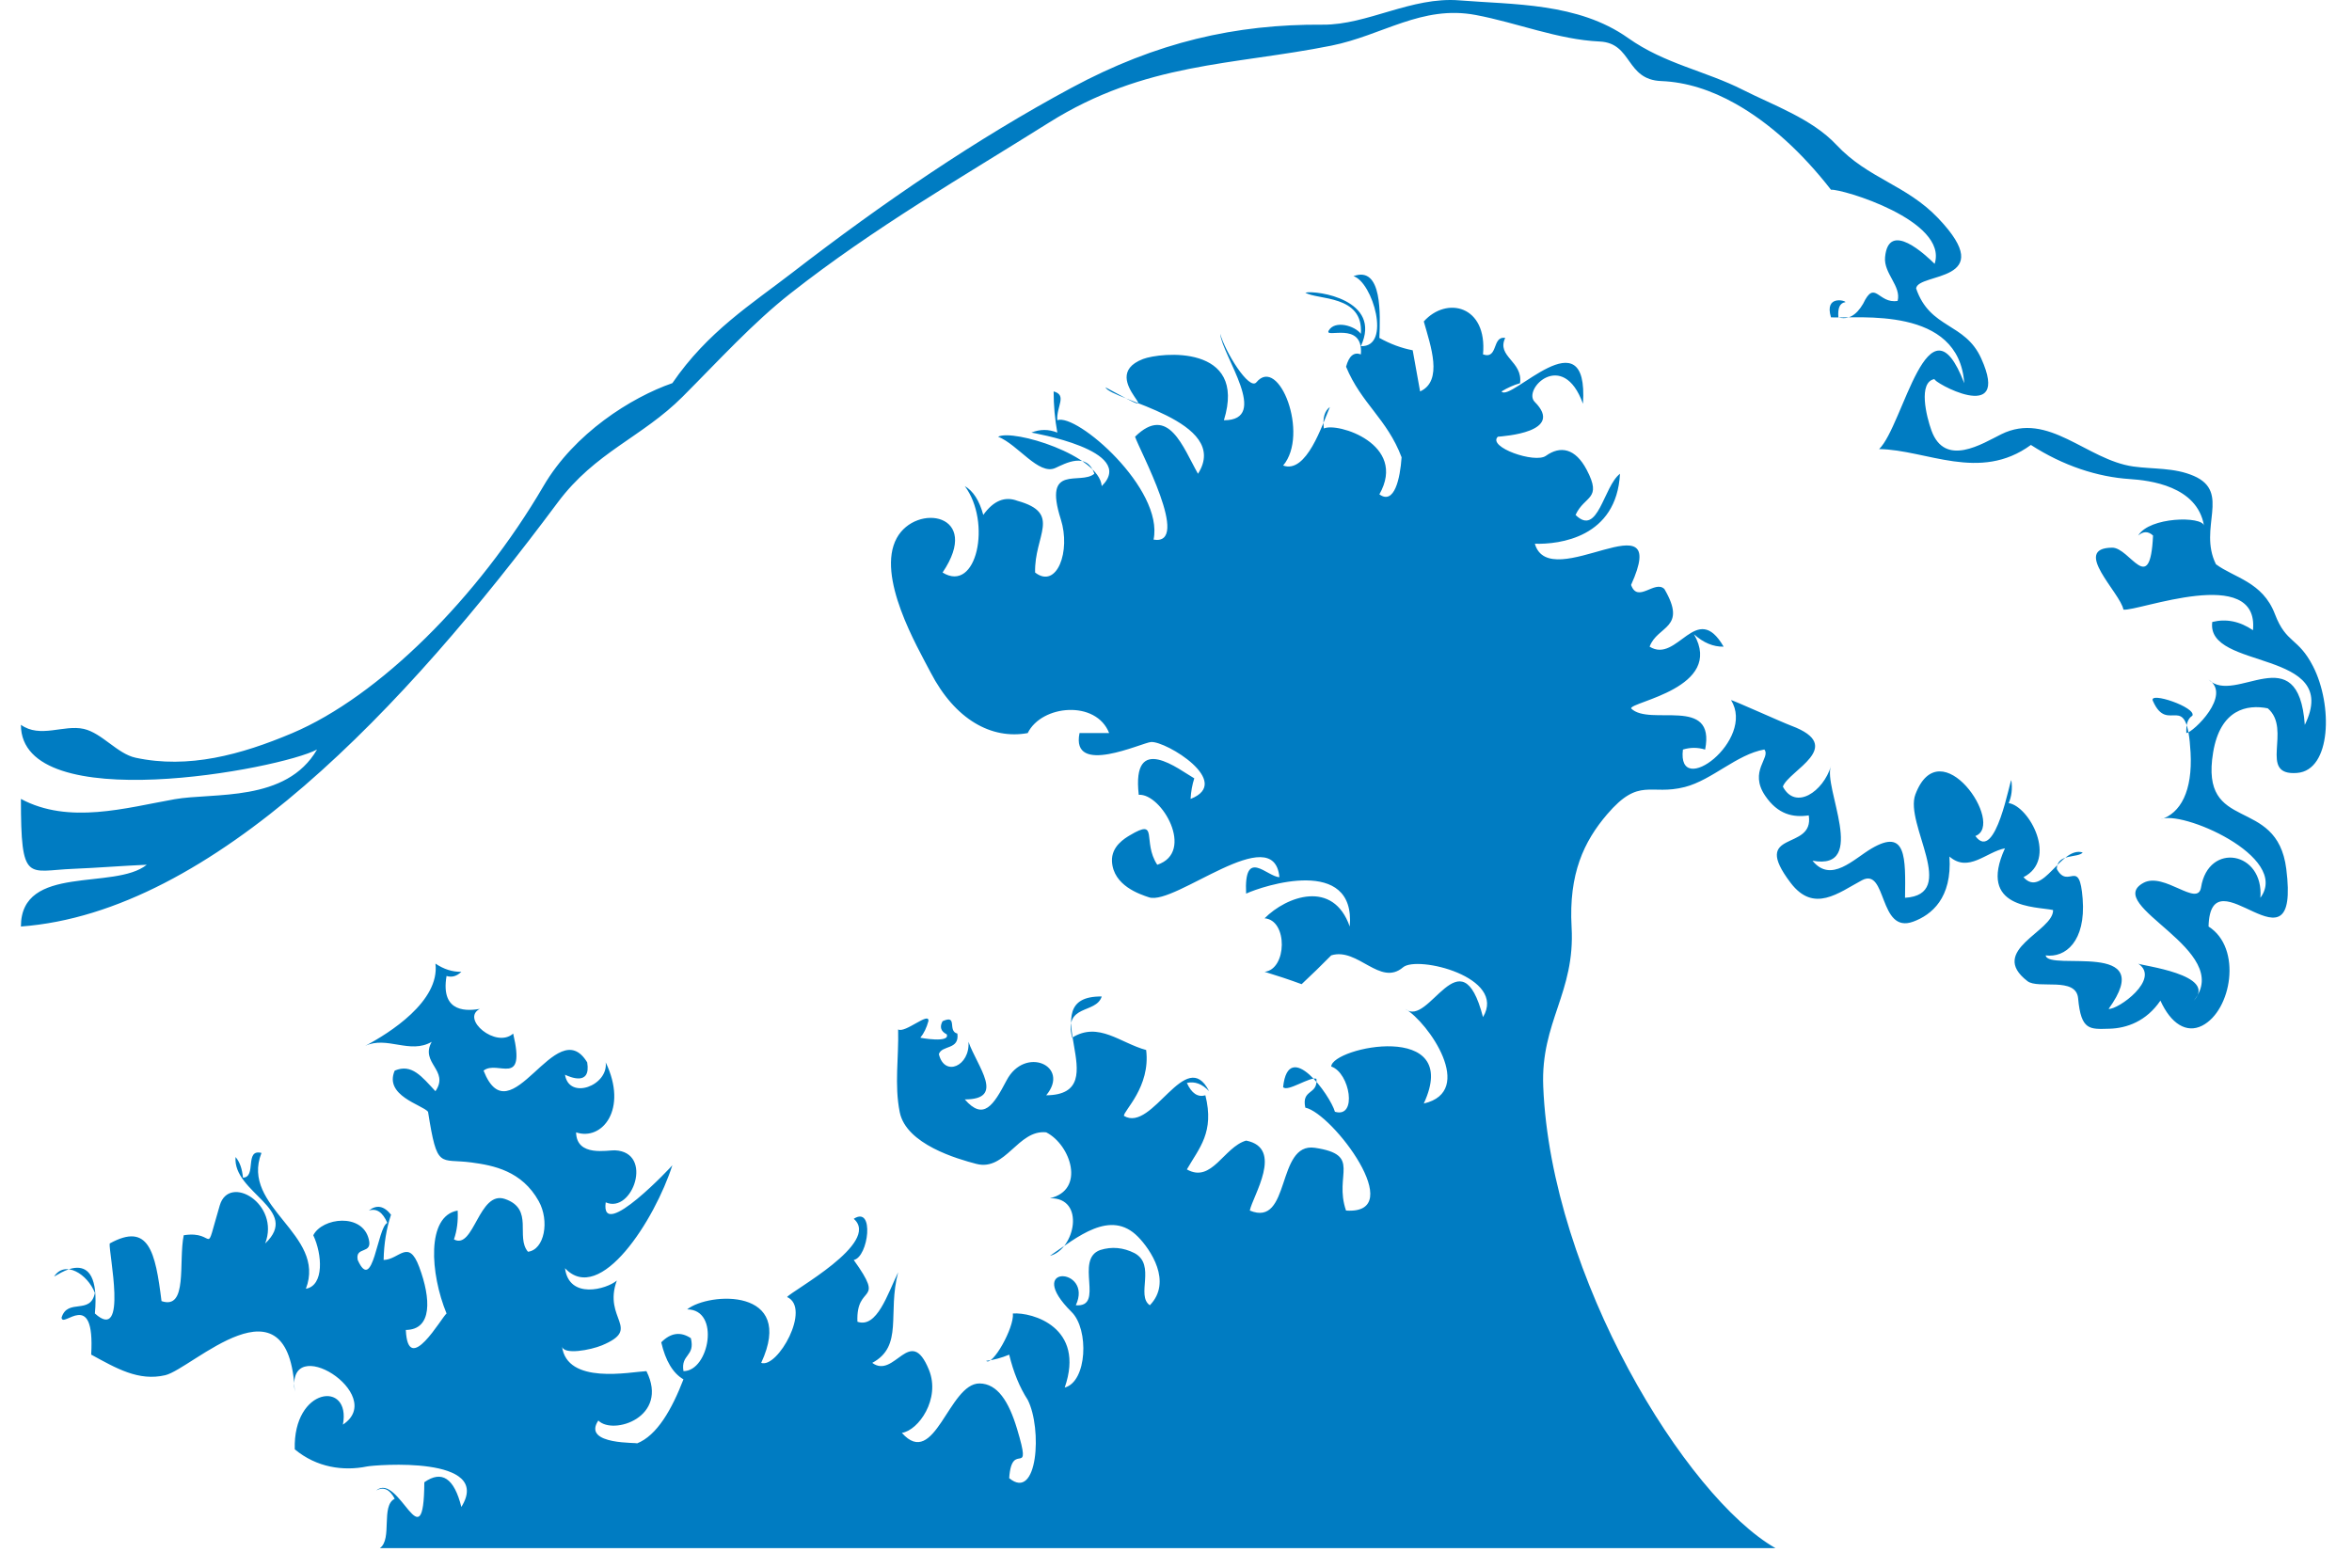 <?xml version="1.0"?><svg width="900.918" height="600.818" xmlns="http://www.w3.org/2000/svg">

 <g>
  <title>Layer 1</title>
  <g id="svg_2">
   <path id="svg_3" d="m8,277.68c7.401,5.305 16.425,-0.163 24.103,1.583c6.973,1.583 12.826,9.528 19.848,11.039c20.207,4.336 40.297,-1.097 59.991,-9.423c33.063,-13.984 71.26,-51.887 96.25,-94.684c11.775,-20.168 33.569,-33.93 49.355,-39.41c13.483,-19.725 30.365,-30.295 46.02,-42.387c34.715,-26.824 70.625,-51.273 106.956,-70.813c32.398,-17.423 62.763,-24.376 96.181,-24.133c17.095,0.127 33.903,-10.81 52.358,-9.31c20.504,1.667 45.394,0.832 64.527,14.391c14.188,10.058 29.573,12.539 44.158,19.957c11.224,5.708 26.305,10.984 35.661,20.985c12.174,13.018 26.772,15.284 38.996,28.12c23.706,24.878 -7.811,20.709 -8.444,26.918c5.332,15.611 18.685,12.953 24.937,26.817c11.806,26.178 -19.328,8.61 -17.849,7.883c-6.451,1.122 -3.128,14.449 -1.219,19.71c5.171,14.278 19.514,5.022 26.744,1.445c18.087,-8.947 32.619,9.812 50.574,12.357c7.633,1.082 15.675,0.352 23.187,3.617c14.354,6.242 1.526,19.841 8.471,33.839c6.942,5.171 17.869,6.718 22.573,19.057c4.38,11.489 8.889,8.853 14.631,20.063c7.58,14.815 7.004,39.816 -6.129,40.83c-15.217,1.177 -1.758,-16.631 -11.22,-24.75c-7.848,-1.587 -18.181,0.301 -20.934,16.882c-5.23,31.486 24.416,16.104 28.018,44.631c5.545,43.854 -28.976,-7.404 -29.775,22.078c12.975,8.178 8.825,32.271 -2.464,37.994c-5.998,3.039 -11.988,-0.77 -15.97,-9.612c-5.371,7.902 -12.881,10.6 -19.537,10.77c-7.461,0.182 -10.865,0.839 -11.988,-11.624c-0.764,-8.461 -15.276,-3.41 -19.408,-6.602c-15.378,-11.852 10.093,-19.064 9.814,-27.238c-6.654,-1.423 -29.03,-0.403 -18.431,-23.654c-7.231,1.413 -13.95,9.485 -21.268,3.152c1.077,15.966 -6.873,22.372 -13.877,24.947c-13.315,4.891 -9.976,-21.018 -19.645,-15.85c-9.016,4.815 -18.422,12.706 -27.327,0.951c-15.776,-20.807 9.212,-11.758 6.963,-25.814c-6.015,0.904 -11.83,-0.37 -16.665,-7.484c-6.445,-9.481 2.233,-14.623 -0.348,-17.753c-10.56,1.863 -19.992,11.671 -30.437,14.365c-13.301,3.428 -17.402,-4.027 -29.794,10.469c-8.85,10.356 -14.749,22.746 -13.598,43.186c1.424,25.201 -11.875,36.236 -10.861,61.099c2.958,72.788 54.526,157.163 88.941,176.837c-178.183,0 -356.363,0 -534.544,0c4.861,-3.439 0.256,-16.217 5.672,-18.915c-1.915,-3.62 -4.279,-4.681 -7.092,-3.163c8.798,-7.277 18.234,28.494 18.433,-3.152c6.707,-4.721 11.435,-1.561 14.182,9.463c12.322,-19.812 -33.139,-16.115 -36.152,-15.505c-9.016,1.841 -19.287,0.418 -27.657,-6.576c-0.705,-23.824 21.68,-26.49 18.437,-9.463c17.355,-11.442 -21.968,-36.225 -18.437,-12.611c-2.116,-46.476 -39.318,-8.733 -49.622,-6.315c-10.214,2.382 -18.724,-2.633 -28.358,-7.891c1.53,-25.978 -11.046,-9.721 -11.343,-14.187c2.341,-7.578 11.064,-0.846 12.762,-9.463c-2.847,-7.226 -11.416,-12.589 -15.6,-6.315c0.068,0.501 18.17,-14.06 15.6,14.205c12.82,11.613 5.175,-23.686 5.672,-26.817c14.96,-8.257 17.494,3.13 19.848,22.074c10.181,3.471 6.424,-14.986 8.506,-25.23c12.908,-2.063 7.559,9.684 13.809,-11.457c3.612,-12.208 23.23,-0.541 17.386,14.612c13.789,-13.047 -12.435,-19.322 -11.343,-33.12c1.586,1.837 2.53,4.47 2.835,7.891c5.341,-0.065 0.473,-11.159 7.09,-9.463c-8.221,20.858 25.033,31.08 17.013,52.046c7.069,-1.267 6.271,-13.229 2.837,-20.506c3.425,-6.783 18.877,-8.635 21.268,1.583c1.514,5.901 -5.324,2.477 -4.253,7.883c5.912,13.218 7.487,-12.539 11.343,-14.198c-1.772,-4.121 -4.134,-5.694 -7.09,-4.731c2.993,-2.342 5.828,-1.812 8.506,1.583c-1.768,5.305 -2.714,11.101 -2.835,17.346c5.971,-0.113 9.511,-8.385 13.637,2.687c4.521,12.121 5.064,24.024 -5.127,24.119c0.787,18.261 13.766,-4.949 15.596,-6.297c-6.262,-15.222 -7.811,-37.383 4.251,-39.435c0.217,4.005 -0.254,7.684 -1.416,11.046c7.672,4.165 9.509,-18.973 19.578,-15.473c11.199,3.889 3.909,14.463 8.776,20.204c6.326,-0.781 8.333,-11.823 4.12,-19.387c-6.455,-11.595 -17.304,-13.693 -25.748,-14.819c-12.312,-1.652 -13.106,3.032 -16.653,-19.431c-2.188,-2.665 -16.947,-6.148 -12.762,-15.763c6.523,-2.767 10.318,2.237 15.596,7.891c5.502,-8.036 -6.037,-10.734 -1.42,-18.926c-8.399,4.895 -17.154,-2.4 -25.519,1.576c9.27,-4.859 28.7,-17.132 26.94,-31.544c3.204,2.164 6.512,3.214 9.925,3.148c-1.774,1.707 -3.663,2.237 -5.67,1.591c-2.516,14.772 8.768,13.268 12.758,12.615c-7.451,3.773 6.199,15.32 12.762,9.463c4.962,21.047 -5.943,9.91 -11.343,14.187c10.296,26.181 27.782,-22.797 39.701,-3.152c1.514,9.336 -6.875,5.476 -8.506,4.728c1.575,9.841 16.667,4.15 15.593,-4.728c8.663,18.025 -1.461,30.194 -11.341,26.806c0.152,9.525 12.133,6.758 14.879,6.885c14.983,0.672 6.744,24.493 -3.538,19.932c-2.167,15.574 25.783,-14.318 25.523,-14.202c-6.604,20.673 -27.606,53.877 -41.118,39.428c1.577,12.125 15.942,8.058 19.85,4.739c-5.418,14.921 9.827,18.345 -5.699,24.823c-4.222,1.761 -14.879,3.856 -15.309,0.283c1.803,15.001 26.277,9.862 32.352,9.59c8.829,17.666 -12.783,24.671 -18.429,18.926c-6.482,9.641 16.03,8.29 14.756,8.791c7.715,-2.999 13.428,-13.083 17.855,-24.569c-4.025,-2.346 -6.859,-7.074 -8.506,-14.187c3.63,-3.671 7.412,-4.194 11.343,-1.58c1.723,7.135 -3.917,6.017 -2.835,12.619c9.847,0.051 14.196,-23.643 1.414,-23.657c8.34,-6.638 41.759,-8.439 28.36,20.495c6.26,2.262 19.303,-20.97 9.927,-25.23c1.721,-2.342 36.114,-20.811 25.523,-29.965c8.061,-5.207 5.656,14.67 0,15.774c12.418,17.321 0.801,8.722 1.414,23.657c7.457,2.6 11.507,-10.498 15.596,-18.93c-4.185,15.687 2.143,28.236 -9.923,34.696c8.639,6.366 14.543,-14.982 21.719,2.654c4.535,11.144 -4.03,23.258 -10.378,24.155c12.584,14.231 17.978,-19.039 29.775,-18.926c6.842,0.069 11.187,6.852 14.354,17.397c6.06,20.175 -1.967,3.675 -3.013,18.882c10.954,9.082 12.693,-18.991 7.108,-29.987c-3.091,-4.761 -5.459,-10.542 -7.108,-17.332c-2.913,1.235 -5.853,2.03 -8.823,2.382c2.411,2.193 10.8,-12.72 10.243,-18.145c7.387,-0.559 27.881,5.269 19.848,28.378c8.616,-2.288 9.349,-22.307 2.671,-28.923c-18.756,-18.57 8.403,-17.179 1.584,-2.611c11.275,0.893 -0.684,-17.59 9.347,-21.163c4.427,-1.387 8.807,-0.991 13.141,1.191c8.358,4.543 0.434,16.29 5.871,19.972c8.692,-8.995 0.231,-21.384 -4.548,-26.247c-10.55,-10.723 -23.269,0.207 -33.737,7.317c9.655,-2.426 13.742,-22.357 0,-22.074c13.739,-3.152 7.961,-20.502 -1.42,-25.244c-10.822,-1.151 -15.534,15.015 -26.75,12.088c-7.217,-1.877 -26.877,-7.495 -29.349,-19.812c-2.114,-10.516 -0.328,-21.007 -0.615,-31.704c2.673,1.554 11.904,-6.896 11.613,-3.25c-0.727,2.654 -1.762,4.793 -3.104,6.409c-0.172,0.051 11.535,2.182 10.101,-1.282c-2.264,-1.144 -2.796,-2.818 -1.594,-5.033c6.012,-2.702 1.721,3.809 5.674,4.742c0.848,6.347 -5.937,4.336 -7.09,7.876c2.163,8.944 11.994,4.506 11.343,-4.724c3.403,9.597 14.319,22.074 -1.416,22.074c7.197,8.268 10.97,2.302 16.017,-7.295c7.004,-13.341 24.548,-5.556 15.175,5.719c27.836,-0.243 -6.623,-38.186 21.268,-37.856c-2.202,6.859 -14.6,2.669 -11.343,15.774c10.112,-6.304 18.508,2.088 28.358,4.731c1.76,14.144 -8.813,23.436 -8.506,25.237c10.956,6.638 23.697,-27.107 32.609,-9.459c-2.622,-2.796 -5.455,-3.856 -8.506,-3.166c1.811,4.002 4.175,5.574 7.092,4.742c3.538,14.173 -2.356,20.142 -7.092,28.393c9.55,5.418 14.127,-8.548 22.688,-11.043c14.612,2.869 2.516,21.268 1.416,26.802c15.843,6.616 9.995,-26.254 24.929,-24.042c18.207,2.691 7.143,10.222 11.935,24.042c24.148,1.649 -5.195,-37.282 -15.596,-39.428c-1.557,-7.23 4.835,-4.739 4.255,-11.039c-2.327,-1.028 -11.201,5.233 -12.762,3.163c2.053,-19.104 18.062,3.13 19.85,9.452c8.7,2.604 5.754,-14.95 -1.418,-17.332c0.309,-7.43 50.328,-17.869 35.446,14.184c20.16,-4.688 1.668,-31.16 -7.086,-36.265c9.1,7.546 21.241,-29.522 29.775,3.148c9.231,-15.346 -25.193,-23.712 -30.622,-19.078c-8.807,7.513 -17.341,-7.738 -27.512,-4.575c-3.749,3.795 -7.53,7.477 -11.341,11.039c-4.714,-1.728 -9.438,-3.304 -14.182,-4.739c8.577,-0.908 8.991,-19.787 0,-20.502c8.411,-8.461 26.26,-14.982 32.613,3.163c2.374,-27.303 -33.233,-15.622 -39.699,-12.615c-0.858,-17.906 8.036,-6.409 12.756,-6.311c-2.106,-22.121 -40.073,11.017 -49.943,7.735c-3.521,-1.173 -13.701,-4.474 -14.19,-13.762c-0.307,-5.832 5,-8.897 6.895,-10.033c11.281,-6.732 4.546,2.346 10.452,11.319c14.637,-4.844 1.676,-27.416 -7.09,-26.806c-2.796,-24.355 15.632,-9.496 21.27,-6.307c-0.791,2.433 -1.264,5.062 -1.422,7.891c16.497,-6.453 -9.419,-22.216 -15.137,-21.813c-3.437,0.24 -30.83,13.239 -27.397,-3.424c3.782,0 7.563,0 11.345,0c-4.959,-12.72 -25.842,-10.883 -31.195,0c-13.86,2.545 -27.813,-5.138 -37.212,-23.269c-5.027,-9.692 -20.967,-36.813 -12.947,-51.447c7.407,-13.523 32.793,-9.412 17.548,13.21c13.141,8.141 18.849,-19.322 8.508,-33.12c3.212,1.852 5.574,5.53 7.086,11.043c3.905,-5.447 8.272,-7.244 13.098,-5.389c17.171,4.761 6.346,13.243 6.756,27.467c8.344,6.456 13.733,-8.192 9.839,-20.404c-6.895,-21.624 7.573,-12.902 12.846,-17.448c-2.929,-8.541 -11.072,-3.958 -14.936,-2.2c-6.391,2.912 -14.291,-8.966 -21.926,-11.987c5.842,-3.025 38.711,7.114 39.697,18.922c13.895,-13.69 -26.828,-20.437 -26.94,-20.502c3.296,-1.336 6.604,-1.336 9.927,0c-0.938,-5.116 -1.411,-10.371 -1.416,-15.77c5.318,1.423 0.992,5.817 1.416,11.046c7.301,-2.898 40.883,26.254 36.867,45.732c14.59,2.415 -5.515,-34.504 -7.09,-39.424c12.785,-12.589 18.369,4.136 24.107,14.191c12.945,-20.317 -33.387,-28.233 -35.45,-33.117c29.567,16.108 -5.025,-3.392 14.379,-10.836c6.744,-2.589 40.053,-5.85 30.994,23.454c17.949,0.022 -0.66,-24.736 -1.42,-33.124c1.835,6.798 11.107,21.918 13.871,18.577c8.62,-10.411 20.342,19.972 10.236,31.897c8.973,3.261 14.981,-15.636 17.908,-22.423c-2.055,1.507 -2.821,4.245 -2.311,8.228c5.105,-2.451 32.174,5.955 21.27,25.233c5.736,4.18 7.965,-6.119 8.506,-14.198c-5.533,-14.692 -15.425,-20.56 -21.268,-34.693c1.12,-4.154 3.011,-5.73 5.67,-4.732c1.088,-13.141 -14.328,-5.774 -12.287,-9.172c2.397,-4.005 9.915,-1.823 12.287,1.285c1.096,-15.077 -16.782,-12.891 -21.268,-15.77c4.466,-0.962 29.523,2.774 21.268,20.502c11.845,0.476 4.496,-24.602 -2.835,-26.809c11.185,-4.161 10.239,15.146 9.927,23.657c4.173,2.324 8.424,3.907 12.76,4.735c0.946,5.254 1.891,10.512 2.837,15.767c8.901,-4.038 4.052,-17.455 1.414,-26.809c8.727,-9.757 24.398,-6.13 22.688,12.622c5.91,2.03 3.347,-7.168 8.506,-6.311c-3.46,7.164 6.861,8.955 5.672,17.35c-2.411,0.69 -4.773,1.739 -7.092,3.152c3.378,4.466 33.51,-30.03 31.199,4.731c-7.651,-21.264 -23.29,-5.549 -18.486,-0.733c11.619,11.649 -11.9,13.131 -14.125,13.352c-4.083,3.973 14.207,10.334 18.404,7.324c5.572,-3.994 11.287,-2.901 15.614,5.305c6.117,11.609 -0.768,9.732 -4.245,17.332c8.639,8.57 10.671,-10.919 17.019,-15.774c-1.293,24.453 -23.224,27.093 -32.615,26.817c5.721,19.794 52.612,-18.93 36.865,15.767c2.528,7.219 9.11,-2.037 12.762,1.583c8.913,15.277 -2.682,13.889 -5.67,22.078c10.693,6.692 17.912,-18.015 28.356,0c-3.968,0.084 -7.752,-1.496 -11.343,-4.731c11.718,20.484 -24.263,25.829 -24.105,28.385c7.049,7.085 32.473,-5.036 28.36,15.77c-2.843,-0.871 -5.676,-0.871 -8.506,0c-2.372,19.231 27.993,-3.664 18.433,-18.922c0.105,-0.338 19.123,8.312 23.091,9.797c21.27,7.971 -1.069,17.132 -3.241,23.32c4.831,9.172 15.46,1.961 18.433,-7.887c-3.239,7.843 14.497,40.223 -7.09,36.272c7.123,8.788 15.751,-0.664 22.702,-4.728c13.236,-7.731 12.979,3.388 12.746,18.93c20.635,-1.206 -0.332,-28.247 3.972,-39.609c9.597,-25.339 34.606,11.631 22.968,15.945c7.817,10.698 13.358,-22.437 13.789,-21.315c0.449,3.217 0.109,6.119 -1.028,8.704c7.934,1.209 18.926,21.653 5.672,28.389c7.403,8.279 14.27,-12.092 22.687,-9.463c-1.801,2.222 -9.845,0.258 -9.925,6.311c4.466,8.138 8.667,-4.79 9.909,11.46c1.25,16.293 -6.633,22.659 -14.168,21.657c0.928,6.275 43.417,-6.268 24.105,20.502c3.581,0.356 20.113,-11.478 11.345,-17.35c1.057,0.781 30.722,4.172 21.27,14.187c15.796,-19.351 -35.208,-36.512 -19.244,-45.143c7.895,-4.267 20.778,9.543 22.04,1.736c2.837,-17.542 24.162,-13.791 22.724,3.991c11.726,-15.821 -31.082,-34.072 -38.283,-29.969c7.739,-2.342 12.349,-10.963 11.544,-25.705c-1.377,-25.106 -8.54,-6.206 -14.461,-19.816c-1.606,-3.697 16.82,2.585 15.141,5.745c-1.721,1.049 -2.487,3.264 -2.296,6.656c2.718,-0.341 17.603,-14.728 8.505,-20.502c10.165,10.037 34.409,-16.827 36.867,17.346c14.424,-29.279 -37.961,-20.734 -35.446,-39.421c5.338,-1.329 10.538,-0.276 15.593,3.156c2.473,-25.364 -44.213,-7.077 -49.622,-7.887c-1.157,-6.442 -20.006,-23.578 -4.331,-23.737c6.861,-0.069 14.584,19.187 15.673,-4.652c-1.844,-1.685 -3.732,-1.685 -5.674,0c4.257,-7.219 24.564,-7.495 25.195,-3.751c-2.559,-15.258 -20.887,-17.386 -28.462,-17.884c-12.281,-0.81 -25.396,-5.029 -37.845,-13.065c-19.605,14.34 -39.979,1.856 -58.135,1.583c9.315,-8.998 18.822,-61.244 32.607,-25.233c-2.075,-29.693 -40.374,-24.732 -51.045,-25.233c-2.688,-8.813 5.98,-6.337 5.515,-5.81c-2.092,0.258 -2.987,2.193 -2.68,5.81c3.685,1.039 6.842,-0.704 9.479,-5.225c4.562,-9.59 5.738,0.167 13.211,-1.082c1.467,-5.661 -5.371,-10.52 -4.814,-16.707c1.309,-14.503 15.755,-0.65 18.992,2.509c5.336,-16.62 -35.718,-28.828 -39.701,-28.385c-11.179,-14.351 -23.601,-25.658 -36.613,-32.972c-9.216,-5.182 -18.783,-8.297 -28.421,-8.668c-13.735,-0.53 -10.966,-14.568 -23.577,-15.149c-16.022,-0.734 -31.545,-7.172 -47.497,-10.171c-20.655,-3.878 -35.688,7.829 -55.308,11.758c-37.865,7.578 -71.24,6.307 -108.177,29.507c-33.078,20.778 -66.741,40.085 -98.926,65.366c-14.479,11.373 -27.61,25.854 -41.393,39.653c-15.526,15.538 -33.399,21.123 -47.841,40.528c-58.299,78.326 -131.977,156.963 -205.587,162.418c0,-24.133 35.847,-13.704 48.208,-23.668c-9.456,0.407 -18.908,1.195 -28.366,1.576c-17.29,0.701 -19.842,5.77 -19.842,-26.795c18.351,9.859 40.204,3.432 58.832,0.127c14.856,-2.636 42.812,1.354 54.598,-19.057c-13.987,7.538 -113.431,26.199 -113.431,-9.467" fill="#007CC2" clip-rule="evenodd" fill-rule="evenodd"/>
  </g>
 </g>
</svg>